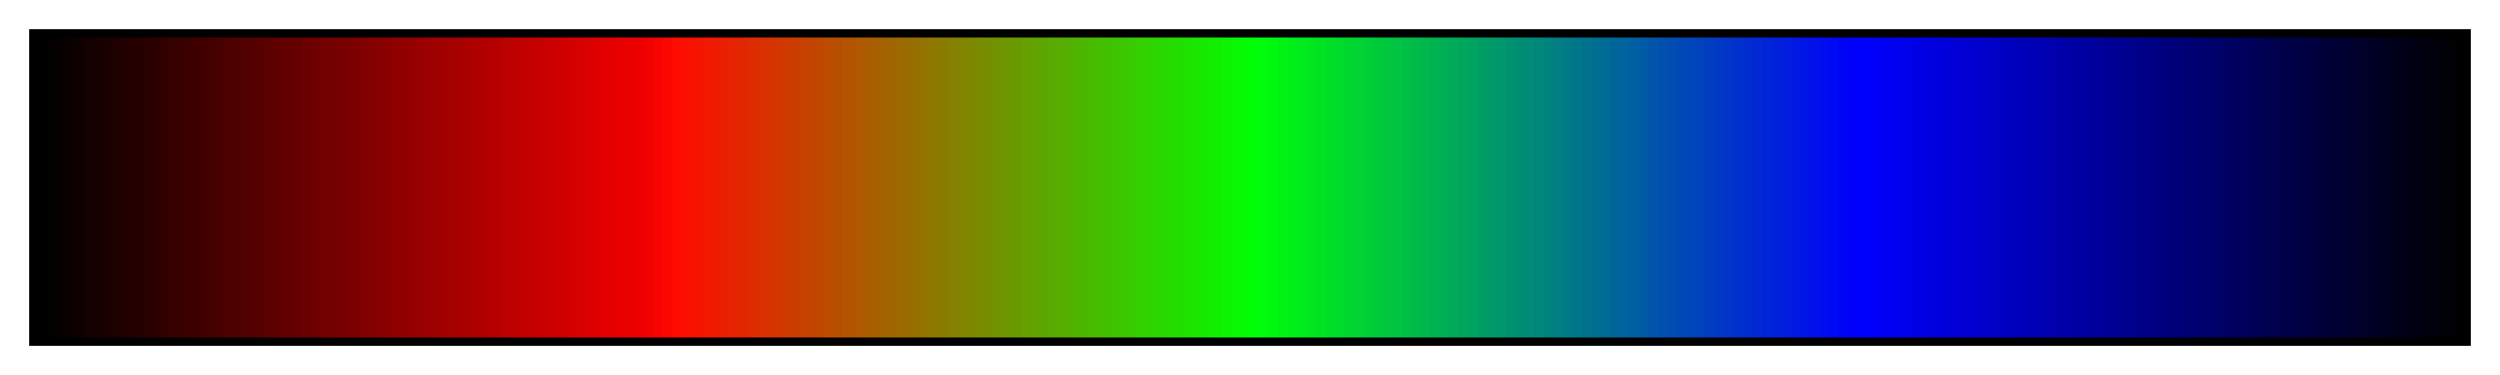 <?xml version="1.0" encoding="UTF-8"?>
<svg xmlns="http://www.w3.org/2000/svg" version="1.1" width="300px" height="45px" viewBox="0 0 300 45">
  <g>
    <defs>
      <linearGradient id="06_prism" gradientUnits="objectBoundingBox" spreadMethod="pad" x1="0%" x2="100%" y1="0%" y2="0%">
        <stop offset="0.00%" stop-color="rgb(0,0,0)" stop-opacity="1"/>
        <stop offset="0.39%" stop-color="rgb(0,0,0)" stop-opacity="1"/>
        <stop offset="0.39%" stop-color="rgb(3,0,0)" stop-opacity="1"/>
        <stop offset="0.78%" stop-color="rgb(3,0,0)" stop-opacity="1"/>
        <stop offset="0.78%" stop-color="rgb(7,0,0)" stop-opacity="1"/>
        <stop offset="1.17%" stop-color="rgb(7,0,0)" stop-opacity="1"/>
        <stop offset="1.17%" stop-color="rgb(11,0,0)" stop-opacity="1"/>
        <stop offset="1.56%" stop-color="rgb(11,0,0)" stop-opacity="1"/>
        <stop offset="1.56%" stop-color="rgb(15,0,0)" stop-opacity="1"/>
        <stop offset="1.95%" stop-color="rgb(15,0,0)" stop-opacity="1"/>
        <stop offset="1.95%" stop-color="rgb(19,0,0)" stop-opacity="1"/>
        <stop offset="2.34%" stop-color="rgb(19,0,0)" stop-opacity="1"/>
        <stop offset="2.34%" stop-color="rgb(22,0,0)" stop-opacity="1"/>
        <stop offset="2.73%" stop-color="rgb(22,0,0)" stop-opacity="1"/>
        <stop offset="2.73%" stop-color="rgb(26,0,0)" stop-opacity="1"/>
        <stop offset="3.12%" stop-color="rgb(26,0,0)" stop-opacity="1"/>
        <stop offset="3.12%" stop-color="rgb(30,0,0)" stop-opacity="1"/>
        <stop offset="3.52%" stop-color="rgb(30,0,0)" stop-opacity="1"/>
        <stop offset="3.52%" stop-color="rgb(34,0,0)" stop-opacity="1"/>
        <stop offset="3.91%" stop-color="rgb(34,0,0)" stop-opacity="1"/>
        <stop offset="3.91%" stop-color="rgb(38,0,0)" stop-opacity="1"/>
        <stop offset="4.30%" stop-color="rgb(38,0,0)" stop-opacity="1"/>
        <stop offset="4.30%" stop-color="rgb(41,0,0)" stop-opacity="1"/>
        <stop offset="4.69%" stop-color="rgb(41,0,0)" stop-opacity="1"/>
        <stop offset="4.69%" stop-color="rgb(45,0,0)" stop-opacity="1"/>
        <stop offset="5.08%" stop-color="rgb(45,0,0)" stop-opacity="1"/>
        <stop offset="5.08%" stop-color="rgb(49,0,0)" stop-opacity="1"/>
        <stop offset="5.47%" stop-color="rgb(49,0,0)" stop-opacity="1"/>
        <stop offset="5.47%" stop-color="rgb(53,0,0)" stop-opacity="1"/>
        <stop offset="5.86%" stop-color="rgb(53,0,0)" stop-opacity="1"/>
        <stop offset="5.86%" stop-color="rgb(57,0,0)" stop-opacity="1"/>
        <stop offset="6.25%" stop-color="rgb(57,0,0)" stop-opacity="1"/>
        <stop offset="6.25%" stop-color="rgb(60,0,0)" stop-opacity="1"/>
        <stop offset="6.64%" stop-color="rgb(60,0,0)" stop-opacity="1"/>
        <stop offset="6.64%" stop-color="rgb(64,0,0)" stop-opacity="1"/>
        <stop offset="7.03%" stop-color="rgb(64,0,0)" stop-opacity="1"/>
        <stop offset="7.03%" stop-color="rgb(68,0,0)" stop-opacity="1"/>
        <stop offset="7.42%" stop-color="rgb(68,0,0)" stop-opacity="1"/>
        <stop offset="7.42%" stop-color="rgb(72,0,0)" stop-opacity="1"/>
        <stop offset="7.81%" stop-color="rgb(72,0,0)" stop-opacity="1"/>
        <stop offset="7.81%" stop-color="rgb(76,0,0)" stop-opacity="1"/>
        <stop offset="8.20%" stop-color="rgb(76,0,0)" stop-opacity="1"/>
        <stop offset="8.20%" stop-color="rgb(79,0,0)" stop-opacity="1"/>
        <stop offset="8.59%" stop-color="rgb(79,0,0)" stop-opacity="1"/>
        <stop offset="8.59%" stop-color="rgb(83,0,0)" stop-opacity="1"/>
        <stop offset="8.98%" stop-color="rgb(83,0,0)" stop-opacity="1"/>
        <stop offset="8.98%" stop-color="rgb(87,0,0)" stop-opacity="1"/>
        <stop offset="9.38%" stop-color="rgb(87,0,0)" stop-opacity="1"/>
        <stop offset="9.38%" stop-color="rgb(91,0,0)" stop-opacity="1"/>
        <stop offset="9.77%" stop-color="rgb(91,0,0)" stop-opacity="1"/>
        <stop offset="9.77%" stop-color="rgb(95,0,0)" stop-opacity="1"/>
        <stop offset="10.16%" stop-color="rgb(95,0,0)" stop-opacity="1"/>
        <stop offset="10.16%" stop-color="rgb(98,0,0)" stop-opacity="1"/>
        <stop offset="10.55%" stop-color="rgb(98,0,0)" stop-opacity="1"/>
        <stop offset="10.55%" stop-color="rgb(102,0,0)" stop-opacity="1"/>
        <stop offset="10.94%" stop-color="rgb(102,0,0)" stop-opacity="1"/>
        <stop offset="10.94%" stop-color="rgb(106,0,0)" stop-opacity="1"/>
        <stop offset="11.33%" stop-color="rgb(106,0,0)" stop-opacity="1"/>
        <stop offset="11.33%" stop-color="rgb(110,0,0)" stop-opacity="1"/>
        <stop offset="11.72%" stop-color="rgb(110,0,0)" stop-opacity="1"/>
        <stop offset="11.72%" stop-color="rgb(114,0,0)" stop-opacity="1"/>
        <stop offset="12.11%" stop-color="rgb(114,0,0)" stop-opacity="1"/>
        <stop offset="12.11%" stop-color="rgb(117,0,0)" stop-opacity="1"/>
        <stop offset="12.50%" stop-color="rgb(117,0,0)" stop-opacity="1"/>
        <stop offset="12.50%" stop-color="rgb(121,0,0)" stop-opacity="1"/>
        <stop offset="12.89%" stop-color="rgb(121,0,0)" stop-opacity="1"/>
        <stop offset="12.89%" stop-color="rgb(125,0,0)" stop-opacity="1"/>
        <stop offset="13.28%" stop-color="rgb(125,0,0)" stop-opacity="1"/>
        <stop offset="13.28%" stop-color="rgb(129,0,0)" stop-opacity="1"/>
        <stop offset="13.67%" stop-color="rgb(129,0,0)" stop-opacity="1"/>
        <stop offset="13.67%" stop-color="rgb(133,0,0)" stop-opacity="1"/>
        <stop offset="14.06%" stop-color="rgb(133,0,0)" stop-opacity="1"/>
        <stop offset="14.06%" stop-color="rgb(137,0,0)" stop-opacity="1"/>
        <stop offset="14.45%" stop-color="rgb(137,0,0)" stop-opacity="1"/>
        <stop offset="14.45%" stop-color="rgb(140,0,0)" stop-opacity="1"/>
        <stop offset="14.84%" stop-color="rgb(140,0,0)" stop-opacity="1"/>
        <stop offset="14.84%" stop-color="rgb(144,0,0)" stop-opacity="1"/>
        <stop offset="15.23%" stop-color="rgb(144,0,0)" stop-opacity="1"/>
        <stop offset="15.23%" stop-color="rgb(148,0,0)" stop-opacity="1"/>
        <stop offset="15.62%" stop-color="rgb(148,0,0)" stop-opacity="1"/>
        <stop offset="15.62%" stop-color="rgb(152,0,0)" stop-opacity="1"/>
        <stop offset="16.02%" stop-color="rgb(152,0,0)" stop-opacity="1"/>
        <stop offset="16.02%" stop-color="rgb(156,0,0)" stop-opacity="1"/>
        <stop offset="16.41%" stop-color="rgb(156,0,0)" stop-opacity="1"/>
        <stop offset="16.41%" stop-color="rgb(159,0,0)" stop-opacity="1"/>
        <stop offset="16.80%" stop-color="rgb(159,0,0)" stop-opacity="1"/>
        <stop offset="16.80%" stop-color="rgb(163,0,0)" stop-opacity="1"/>
        <stop offset="17.19%" stop-color="rgb(163,0,0)" stop-opacity="1"/>
        <stop offset="17.19%" stop-color="rgb(167,0,0)" stop-opacity="1"/>
        <stop offset="17.58%" stop-color="rgb(167,0,0)" stop-opacity="1"/>
        <stop offset="17.58%" stop-color="rgb(171,0,0)" stop-opacity="1"/>
        <stop offset="17.97%" stop-color="rgb(171,0,0)" stop-opacity="1"/>
        <stop offset="17.97%" stop-color="rgb(175,0,0)" stop-opacity="1"/>
        <stop offset="18.36%" stop-color="rgb(175,0,0)" stop-opacity="1"/>
        <stop offset="18.36%" stop-color="rgb(178,0,0)" stop-opacity="1"/>
        <stop offset="18.75%" stop-color="rgb(178,0,0)" stop-opacity="1"/>
        <stop offset="18.75%" stop-color="rgb(182,0,0)" stop-opacity="1"/>
        <stop offset="19.14%" stop-color="rgb(182,0,0)" stop-opacity="1"/>
        <stop offset="19.14%" stop-color="rgb(186,0,0)" stop-opacity="1"/>
        <stop offset="19.53%" stop-color="rgb(186,0,0)" stop-opacity="1"/>
        <stop offset="19.53%" stop-color="rgb(190,0,0)" stop-opacity="1"/>
        <stop offset="19.92%" stop-color="rgb(190,0,0)" stop-opacity="1"/>
        <stop offset="19.92%" stop-color="rgb(194,0,0)" stop-opacity="1"/>
        <stop offset="20.31%" stop-color="rgb(194,0,0)" stop-opacity="1"/>
        <stop offset="20.31%" stop-color="rgb(197,0,0)" stop-opacity="1"/>
        <stop offset="20.70%" stop-color="rgb(197,0,0)" stop-opacity="1"/>
        <stop offset="20.70%" stop-color="rgb(201,0,0)" stop-opacity="1"/>
        <stop offset="21.09%" stop-color="rgb(201,0,0)" stop-opacity="1"/>
        <stop offset="21.09%" stop-color="rgb(205,0,0)" stop-opacity="1"/>
        <stop offset="21.48%" stop-color="rgb(205,0,0)" stop-opacity="1"/>
        <stop offset="21.48%" stop-color="rgb(209,0,0)" stop-opacity="1"/>
        <stop offset="21.88%" stop-color="rgb(209,0,0)" stop-opacity="1"/>
        <stop offset="21.88%" stop-color="rgb(213,0,0)" stop-opacity="1"/>
        <stop offset="22.27%" stop-color="rgb(213,0,0)" stop-opacity="1"/>
        <stop offset="22.27%" stop-color="rgb(216,0,0)" stop-opacity="1"/>
        <stop offset="22.66%" stop-color="rgb(216,0,0)" stop-opacity="1"/>
        <stop offset="22.66%" stop-color="rgb(220,0,0)" stop-opacity="1"/>
        <stop offset="23.05%" stop-color="rgb(220,0,0)" stop-opacity="1"/>
        <stop offset="23.05%" stop-color="rgb(224,0,0)" stop-opacity="1"/>
        <stop offset="23.44%" stop-color="rgb(224,0,0)" stop-opacity="1"/>
        <stop offset="23.44%" stop-color="rgb(228,0,0)" stop-opacity="1"/>
        <stop offset="23.83%" stop-color="rgb(228,0,0)" stop-opacity="1"/>
        <stop offset="23.83%" stop-color="rgb(232,0,0)" stop-opacity="1"/>
        <stop offset="24.22%" stop-color="rgb(232,0,0)" stop-opacity="1"/>
        <stop offset="24.22%" stop-color="rgb(235,0,0)" stop-opacity="1"/>
        <stop offset="24.61%" stop-color="rgb(235,0,0)" stop-opacity="1"/>
        <stop offset="24.61%" stop-color="rgb(239,0,0)" stop-opacity="1"/>
        <stop offset="25.00%" stop-color="rgb(239,0,0)" stop-opacity="1"/>
        <stop offset="25.00%" stop-color="rgb(243,0,0)" stop-opacity="1"/>
        <stop offset="25.39%" stop-color="rgb(243,0,0)" stop-opacity="1"/>
        <stop offset="25.39%" stop-color="rgb(247,3,0)" stop-opacity="1"/>
        <stop offset="25.78%" stop-color="rgb(247,3,0)" stop-opacity="1"/>
        <stop offset="25.78%" stop-color="rgb(251,7,0)" stop-opacity="1"/>
        <stop offset="26.17%" stop-color="rgb(251,7,0)" stop-opacity="1"/>
        <stop offset="26.17%" stop-color="rgb(255,11,0)" stop-opacity="1"/>
        <stop offset="26.56%" stop-color="rgb(255,11,0)" stop-opacity="1"/>
        <stop offset="26.56%" stop-color="rgb(251,15,0)" stop-opacity="1"/>
        <stop offset="26.95%" stop-color="rgb(251,15,0)" stop-opacity="1"/>
        <stop offset="26.95%" stop-color="rgb(247,19,0)" stop-opacity="1"/>
        <stop offset="27.34%" stop-color="rgb(247,19,0)" stop-opacity="1"/>
        <stop offset="27.34%" stop-color="rgb(243,23,0)" stop-opacity="1"/>
        <stop offset="27.73%" stop-color="rgb(243,23,0)" stop-opacity="1"/>
        <stop offset="27.73%" stop-color="rgb(239,27,0)" stop-opacity="1"/>
        <stop offset="28.12%" stop-color="rgb(239,27,0)" stop-opacity="1"/>
        <stop offset="28.12%" stop-color="rgb(235,31,0)" stop-opacity="1"/>
        <stop offset="28.52%" stop-color="rgb(235,31,0)" stop-opacity="1"/>
        <stop offset="28.52%" stop-color="rgb(230,35,0)" stop-opacity="1"/>
        <stop offset="28.91%" stop-color="rgb(230,35,0)" stop-opacity="1"/>
        <stop offset="28.91%" stop-color="rgb(226,39,0)" stop-opacity="1"/>
        <stop offset="29.30%" stop-color="rgb(226,39,0)" stop-opacity="1"/>
        <stop offset="29.30%" stop-color="rgb(222,43,0)" stop-opacity="1"/>
        <stop offset="29.69%" stop-color="rgb(222,43,0)" stop-opacity="1"/>
        <stop offset="29.69%" stop-color="rgb(218,47,0)" stop-opacity="1"/>
        <stop offset="30.08%" stop-color="rgb(218,47,0)" stop-opacity="1"/>
        <stop offset="30.08%" stop-color="rgb(214,51,0)" stop-opacity="1"/>
        <stop offset="30.47%" stop-color="rgb(214,51,0)" stop-opacity="1"/>
        <stop offset="30.47%" stop-color="rgb(210,55,0)" stop-opacity="1"/>
        <stop offset="30.86%" stop-color="rgb(210,55,0)" stop-opacity="1"/>
        <stop offset="30.86%" stop-color="rgb(205,59,0)" stop-opacity="1"/>
        <stop offset="31.25%" stop-color="rgb(205,59,0)" stop-opacity="1"/>
        <stop offset="31.25%" stop-color="rgb(201,63,0)" stop-opacity="1"/>
        <stop offset="31.64%" stop-color="rgb(201,63,0)" stop-opacity="1"/>
        <stop offset="31.64%" stop-color="rgb(197,67,0)" stop-opacity="1"/>
        <stop offset="32.03%" stop-color="rgb(197,67,0)" stop-opacity="1"/>
        <stop offset="32.03%" stop-color="rgb(193,71,0)" stop-opacity="1"/>
        <stop offset="32.42%" stop-color="rgb(193,71,0)" stop-opacity="1"/>
        <stop offset="32.42%" stop-color="rgb(189,75,0)" stop-opacity="1"/>
        <stop offset="32.81%" stop-color="rgb(189,75,0)" stop-opacity="1"/>
        <stop offset="32.81%" stop-color="rgb(184,79,0)" stop-opacity="1"/>
        <stop offset="33.20%" stop-color="rgb(184,79,0)" stop-opacity="1"/>
        <stop offset="33.20%" stop-color="rgb(180,83,0)" stop-opacity="1"/>
        <stop offset="33.59%" stop-color="rgb(180,83,0)" stop-opacity="1"/>
        <stop offset="33.59%" stop-color="rgb(176,87,0)" stop-opacity="1"/>
        <stop offset="33.98%" stop-color="rgb(176,87,0)" stop-opacity="1"/>
        <stop offset="33.98%" stop-color="rgb(172,91,0)" stop-opacity="1"/>
        <stop offset="34.38%" stop-color="rgb(172,91,0)" stop-opacity="1"/>
        <stop offset="34.38%" stop-color="rgb(168,95,0)" stop-opacity="1"/>
        <stop offset="34.77%" stop-color="rgb(168,95,0)" stop-opacity="1"/>
        <stop offset="34.77%" stop-color="rgb(164,99,0)" stop-opacity="1"/>
        <stop offset="35.16%" stop-color="rgb(164,99,0)" stop-opacity="1"/>
        <stop offset="35.16%" stop-color="rgb(159,103,0)" stop-opacity="1"/>
        <stop offset="35.55%" stop-color="rgb(159,103,0)" stop-opacity="1"/>
        <stop offset="35.55%" stop-color="rgb(155,107,0)" stop-opacity="1"/>
        <stop offset="35.94%" stop-color="rgb(155,107,0)" stop-opacity="1"/>
        <stop offset="35.94%" stop-color="rgb(151,111,0)" stop-opacity="1"/>
        <stop offset="36.33%" stop-color="rgb(151,111,0)" stop-opacity="1"/>
        <stop offset="36.33%" stop-color="rgb(147,115,0)" stop-opacity="1"/>
        <stop offset="36.72%" stop-color="rgb(147,115,0)" stop-opacity="1"/>
        <stop offset="36.72%" stop-color="rgb(143,119,0)" stop-opacity="1"/>
        <stop offset="37.11%" stop-color="rgb(143,119,0)" stop-opacity="1"/>
        <stop offset="37.11%" stop-color="rgb(138,123,0)" stop-opacity="1"/>
        <stop offset="37.50%" stop-color="rgb(138,123,0)" stop-opacity="1"/>
        <stop offset="37.50%" stop-color="rgb(134,127,0)" stop-opacity="1"/>
        <stop offset="37.89%" stop-color="rgb(134,127,0)" stop-opacity="1"/>
        <stop offset="37.89%" stop-color="rgb(130,131,0)" stop-opacity="1"/>
        <stop offset="38.28%" stop-color="rgb(130,131,0)" stop-opacity="1"/>
        <stop offset="38.28%" stop-color="rgb(126,135,0)" stop-opacity="1"/>
        <stop offset="38.67%" stop-color="rgb(126,135,0)" stop-opacity="1"/>
        <stop offset="38.67%" stop-color="rgb(122,139,0)" stop-opacity="1"/>
        <stop offset="39.06%" stop-color="rgb(122,139,0)" stop-opacity="1"/>
        <stop offset="39.06%" stop-color="rgb(118,143,0)" stop-opacity="1"/>
        <stop offset="39.45%" stop-color="rgb(118,143,0)" stop-opacity="1"/>
        <stop offset="39.45%" stop-color="rgb(113,147,0)" stop-opacity="1"/>
        <stop offset="39.84%" stop-color="rgb(113,147,0)" stop-opacity="1"/>
        <stop offset="39.84%" stop-color="rgb(109,151,0)" stop-opacity="1"/>
        <stop offset="40.23%" stop-color="rgb(109,151,0)" stop-opacity="1"/>
        <stop offset="40.23%" stop-color="rgb(105,155,0)" stop-opacity="1"/>
        <stop offset="40.62%" stop-color="rgb(105,155,0)" stop-opacity="1"/>
        <stop offset="40.62%" stop-color="rgb(101,159,0)" stop-opacity="1"/>
        <stop offset="41.02%" stop-color="rgb(101,159,0)" stop-opacity="1"/>
        <stop offset="41.02%" stop-color="rgb(97,163,0)" stop-opacity="1"/>
        <stop offset="41.41%" stop-color="rgb(97,163,0)" stop-opacity="1"/>
        <stop offset="41.41%" stop-color="rgb(92,167,0)" stop-opacity="1"/>
        <stop offset="41.80%" stop-color="rgb(92,167,0)" stop-opacity="1"/>
        <stop offset="41.80%" stop-color="rgb(88,171,0)" stop-opacity="1"/>
        <stop offset="42.19%" stop-color="rgb(88,171,0)" stop-opacity="1"/>
        <stop offset="42.19%" stop-color="rgb(84,175,0)" stop-opacity="1"/>
        <stop offset="42.58%" stop-color="rgb(84,175,0)" stop-opacity="1"/>
        <stop offset="42.58%" stop-color="rgb(80,179,0)" stop-opacity="1"/>
        <stop offset="42.97%" stop-color="rgb(80,179,0)" stop-opacity="1"/>
        <stop offset="42.97%" stop-color="rgb(76,183,0)" stop-opacity="1"/>
        <stop offset="43.36%" stop-color="rgb(76,183,0)" stop-opacity="1"/>
        <stop offset="43.36%" stop-color="rgb(72,187,0)" stop-opacity="1"/>
        <stop offset="43.75%" stop-color="rgb(72,187,0)" stop-opacity="1"/>
        <stop offset="43.75%" stop-color="rgb(67,191,0)" stop-opacity="1"/>
        <stop offset="44.14%" stop-color="rgb(67,191,0)" stop-opacity="1"/>
        <stop offset="44.14%" stop-color="rgb(63,195,0)" stop-opacity="1"/>
        <stop offset="44.53%" stop-color="rgb(63,195,0)" stop-opacity="1"/>
        <stop offset="44.53%" stop-color="rgb(59,199,0)" stop-opacity="1"/>
        <stop offset="44.92%" stop-color="rgb(59,199,0)" stop-opacity="1"/>
        <stop offset="44.92%" stop-color="rgb(55,203,0)" stop-opacity="1"/>
        <stop offset="45.31%" stop-color="rgb(55,203,0)" stop-opacity="1"/>
        <stop offset="45.31%" stop-color="rgb(51,207,0)" stop-opacity="1"/>
        <stop offset="45.70%" stop-color="rgb(51,207,0)" stop-opacity="1"/>
        <stop offset="45.70%" stop-color="rgb(46,211,0)" stop-opacity="1"/>
        <stop offset="46.09%" stop-color="rgb(46,211,0)" stop-opacity="1"/>
        <stop offset="46.09%" stop-color="rgb(42,215,0)" stop-opacity="1"/>
        <stop offset="46.48%" stop-color="rgb(42,215,0)" stop-opacity="1"/>
        <stop offset="46.48%" stop-color="rgb(38,219,0)" stop-opacity="1"/>
        <stop offset="46.88%" stop-color="rgb(38,219,0)" stop-opacity="1"/>
        <stop offset="46.88%" stop-color="rgb(34,223,0)" stop-opacity="1"/>
        <stop offset="47.27%" stop-color="rgb(34,223,0)" stop-opacity="1"/>
        <stop offset="47.27%" stop-color="rgb(30,227,0)" stop-opacity="1"/>
        <stop offset="47.66%" stop-color="rgb(30,227,0)" stop-opacity="1"/>
        <stop offset="47.66%" stop-color="rgb(26,231,0)" stop-opacity="1"/>
        <stop offset="48.05%" stop-color="rgb(26,231,0)" stop-opacity="1"/>
        <stop offset="48.05%" stop-color="rgb(21,235,0)" stop-opacity="1"/>
        <stop offset="48.44%" stop-color="rgb(21,235,0)" stop-opacity="1"/>
        <stop offset="48.44%" stop-color="rgb(17,239,0)" stop-opacity="1"/>
        <stop offset="48.83%" stop-color="rgb(17,239,0)" stop-opacity="1"/>
        <stop offset="48.83%" stop-color="rgb(13,243,0)" stop-opacity="1"/>
        <stop offset="49.22%" stop-color="rgb(13,243,0)" stop-opacity="1"/>
        <stop offset="49.22%" stop-color="rgb(9,247,0)" stop-opacity="1"/>
        <stop offset="49.61%" stop-color="rgb(9,247,0)" stop-opacity="1"/>
        <stop offset="49.61%" stop-color="rgb(5,251,3)" stop-opacity="1"/>
        <stop offset="50.00%" stop-color="rgb(5,251,3)" stop-opacity="1"/>
        <stop offset="50.00%" stop-color="rgb(0,255,7)" stop-opacity="1"/>
        <stop offset="50.39%" stop-color="rgb(0,255,7)" stop-opacity="1"/>
        <stop offset="50.39%" stop-color="rgb(0,251,11)" stop-opacity="1"/>
        <stop offset="50.78%" stop-color="rgb(0,251,11)" stop-opacity="1"/>
        <stop offset="50.78%" stop-color="rgb(0,247,15)" stop-opacity="1"/>
        <stop offset="51.17%" stop-color="rgb(0,247,15)" stop-opacity="1"/>
        <stop offset="51.17%" stop-color="rgb(0,243,19)" stop-opacity="1"/>
        <stop offset="51.56%" stop-color="rgb(0,243,19)" stop-opacity="1"/>
        <stop offset="51.56%" stop-color="rgb(0,239,23)" stop-opacity="1"/>
        <stop offset="51.95%" stop-color="rgb(0,239,23)" stop-opacity="1"/>
        <stop offset="51.95%" stop-color="rgb(0,235,27)" stop-opacity="1"/>
        <stop offset="52.34%" stop-color="rgb(0,235,27)" stop-opacity="1"/>
        <stop offset="52.34%" stop-color="rgb(0,231,30)" stop-opacity="1"/>
        <stop offset="52.73%" stop-color="rgb(0,231,30)" stop-opacity="1"/>
        <stop offset="52.73%" stop-color="rgb(0,227,34)" stop-opacity="1"/>
        <stop offset="53.12%" stop-color="rgb(0,227,34)" stop-opacity="1"/>
        <stop offset="53.12%" stop-color="rgb(0,223,38)" stop-opacity="1"/>
        <stop offset="53.52%" stop-color="rgb(0,223,38)" stop-opacity="1"/>
        <stop offset="53.52%" stop-color="rgb(0,219,42)" stop-opacity="1"/>
        <stop offset="53.91%" stop-color="rgb(0,219,42)" stop-opacity="1"/>
        <stop offset="53.91%" stop-color="rgb(0,215,46)" stop-opacity="1"/>
        <stop offset="54.30%" stop-color="rgb(0,215,46)" stop-opacity="1"/>
        <stop offset="54.30%" stop-color="rgb(0,211,50)" stop-opacity="1"/>
        <stop offset="54.69%" stop-color="rgb(0,211,50)" stop-opacity="1"/>
        <stop offset="54.69%" stop-color="rgb(0,207,54)" stop-opacity="1"/>
        <stop offset="55.08%" stop-color="rgb(0,207,54)" stop-opacity="1"/>
        <stop offset="55.08%" stop-color="rgb(0,203,57)" stop-opacity="1"/>
        <stop offset="55.47%" stop-color="rgb(0,203,57)" stop-opacity="1"/>
        <stop offset="55.47%" stop-color="rgb(0,199,61)" stop-opacity="1"/>
        <stop offset="55.86%" stop-color="rgb(0,199,61)" stop-opacity="1"/>
        <stop offset="55.86%" stop-color="rgb(0,195,65)" stop-opacity="1"/>
        <stop offset="56.25%" stop-color="rgb(0,195,65)" stop-opacity="1"/>
        <stop offset="56.25%" stop-color="rgb(0,191,69)" stop-opacity="1"/>
        <stop offset="56.64%" stop-color="rgb(0,191,69)" stop-opacity="1"/>
        <stop offset="56.64%" stop-color="rgb(0,187,73)" stop-opacity="1"/>
        <stop offset="57.03%" stop-color="rgb(0,187,73)" stop-opacity="1"/>
        <stop offset="57.03%" stop-color="rgb(0,183,77)" stop-opacity="1"/>
        <stop offset="57.42%" stop-color="rgb(0,183,77)" stop-opacity="1"/>
        <stop offset="57.42%" stop-color="rgb(0,179,81)" stop-opacity="1"/>
        <stop offset="57.81%" stop-color="rgb(0,179,81)" stop-opacity="1"/>
        <stop offset="57.81%" stop-color="rgb(0,175,85)" stop-opacity="1"/>
        <stop offset="58.20%" stop-color="rgb(0,175,85)" stop-opacity="1"/>
        <stop offset="58.20%" stop-color="rgb(0,170,88)" stop-opacity="1"/>
        <stop offset="58.59%" stop-color="rgb(0,170,88)" stop-opacity="1"/>
        <stop offset="58.59%" stop-color="rgb(0,166,92)" stop-opacity="1"/>
        <stop offset="58.98%" stop-color="rgb(0,166,92)" stop-opacity="1"/>
        <stop offset="58.98%" stop-color="rgb(0,162,96)" stop-opacity="1"/>
        <stop offset="59.38%" stop-color="rgb(0,162,96)" stop-opacity="1"/>
        <stop offset="59.38%" stop-color="rgb(0,158,100)" stop-opacity="1"/>
        <stop offset="59.77%" stop-color="rgb(0,158,100)" stop-opacity="1"/>
        <stop offset="59.77%" stop-color="rgb(0,154,104)" stop-opacity="1"/>
        <stop offset="60.16%" stop-color="rgb(0,154,104)" stop-opacity="1"/>
        <stop offset="60.16%" stop-color="rgb(0,150,108)" stop-opacity="1"/>
        <stop offset="60.55%" stop-color="rgb(0,150,108)" stop-opacity="1"/>
        <stop offset="60.55%" stop-color="rgb(0,146,112)" stop-opacity="1"/>
        <stop offset="60.94%" stop-color="rgb(0,146,112)" stop-opacity="1"/>
        <stop offset="60.94%" stop-color="rgb(0,142,115)" stop-opacity="1"/>
        <stop offset="61.33%" stop-color="rgb(0,142,115)" stop-opacity="1"/>
        <stop offset="61.33%" stop-color="rgb(0,138,119)" stop-opacity="1"/>
        <stop offset="61.72%" stop-color="rgb(0,138,119)" stop-opacity="1"/>
        <stop offset="61.72%" stop-color="rgb(0,134,123)" stop-opacity="1"/>
        <stop offset="62.11%" stop-color="rgb(0,134,123)" stop-opacity="1"/>
        <stop offset="62.11%" stop-color="rgb(0,130,127)" stop-opacity="1"/>
        <stop offset="62.50%" stop-color="rgb(0,130,127)" stop-opacity="1"/>
        <stop offset="62.50%" stop-color="rgb(0,126,131)" stop-opacity="1"/>
        <stop offset="62.89%" stop-color="rgb(0,126,131)" stop-opacity="1"/>
        <stop offset="62.89%" stop-color="rgb(0,122,135)" stop-opacity="1"/>
        <stop offset="63.28%" stop-color="rgb(0,122,135)" stop-opacity="1"/>
        <stop offset="63.28%" stop-color="rgb(0,118,139)" stop-opacity="1"/>
        <stop offset="63.67%" stop-color="rgb(0,118,139)" stop-opacity="1"/>
        <stop offset="63.67%" stop-color="rgb(0,114,142)" stop-opacity="1"/>
        <stop offset="64.06%" stop-color="rgb(0,114,142)" stop-opacity="1"/>
        <stop offset="64.06%" stop-color="rgb(0,110,146)" stop-opacity="1"/>
        <stop offset="64.45%" stop-color="rgb(0,110,146)" stop-opacity="1"/>
        <stop offset="64.45%" stop-color="rgb(0,106,150)" stop-opacity="1"/>
        <stop offset="64.84%" stop-color="rgb(0,106,150)" stop-opacity="1"/>
        <stop offset="64.84%" stop-color="rgb(0,102,154)" stop-opacity="1"/>
        <stop offset="65.23%" stop-color="rgb(0,102,154)" stop-opacity="1"/>
        <stop offset="65.23%" stop-color="rgb(0,98,158)" stop-opacity="1"/>
        <stop offset="65.62%" stop-color="rgb(0,98,158)" stop-opacity="1"/>
        <stop offset="65.62%" stop-color="rgb(0,94,162)" stop-opacity="1"/>
        <stop offset="66.02%" stop-color="rgb(0,94,162)" stop-opacity="1"/>
        <stop offset="66.02%" stop-color="rgb(0,90,166)" stop-opacity="1"/>
        <stop offset="66.41%" stop-color="rgb(0,90,166)" stop-opacity="1"/>
        <stop offset="66.41%" stop-color="rgb(0,85,170)" stop-opacity="1"/>
        <stop offset="66.80%" stop-color="rgb(0,85,170)" stop-opacity="1"/>
        <stop offset="66.80%" stop-color="rgb(0,81,173)" stop-opacity="1"/>
        <stop offset="67.19%" stop-color="rgb(0,81,173)" stop-opacity="1"/>
        <stop offset="67.19%" stop-color="rgb(0,77,177)" stop-opacity="1"/>
        <stop offset="67.58%" stop-color="rgb(0,77,177)" stop-opacity="1"/>
        <stop offset="67.58%" stop-color="rgb(0,73,181)" stop-opacity="1"/>
        <stop offset="67.97%" stop-color="rgb(0,73,181)" stop-opacity="1"/>
        <stop offset="67.97%" stop-color="rgb(0,69,185)" stop-opacity="1"/>
        <stop offset="68.36%" stop-color="rgb(0,69,185)" stop-opacity="1"/>
        <stop offset="68.36%" stop-color="rgb(0,65,189)" stop-opacity="1"/>
        <stop offset="68.75%" stop-color="rgb(0,65,189)" stop-opacity="1"/>
        <stop offset="68.75%" stop-color="rgb(0,61,193)" stop-opacity="1"/>
        <stop offset="69.14%" stop-color="rgb(0,61,193)" stop-opacity="1"/>
        <stop offset="69.14%" stop-color="rgb(0,57,197)" stop-opacity="1"/>
        <stop offset="69.53%" stop-color="rgb(0,57,197)" stop-opacity="1"/>
        <stop offset="69.53%" stop-color="rgb(0,53,200)" stop-opacity="1"/>
        <stop offset="69.92%" stop-color="rgb(0,53,200)" stop-opacity="1"/>
        <stop offset="69.92%" stop-color="rgb(0,49,204)" stop-opacity="1"/>
        <stop offset="70.31%" stop-color="rgb(0,49,204)" stop-opacity="1"/>
        <stop offset="70.31%" stop-color="rgb(0,45,208)" stop-opacity="1"/>
        <stop offset="70.70%" stop-color="rgb(0,45,208)" stop-opacity="1"/>
        <stop offset="70.70%" stop-color="rgb(0,41,212)" stop-opacity="1"/>
        <stop offset="71.09%" stop-color="rgb(0,41,212)" stop-opacity="1"/>
        <stop offset="71.09%" stop-color="rgb(0,37,216)" stop-opacity="1"/>
        <stop offset="71.48%" stop-color="rgb(0,37,216)" stop-opacity="1"/>
        <stop offset="71.48%" stop-color="rgb(0,33,220)" stop-opacity="1"/>
        <stop offset="71.88%" stop-color="rgb(0,33,220)" stop-opacity="1"/>
        <stop offset="71.88%" stop-color="rgb(0,29,224)" stop-opacity="1"/>
        <stop offset="72.27%" stop-color="rgb(0,29,224)" stop-opacity="1"/>
        <stop offset="72.27%" stop-color="rgb(0,25,227)" stop-opacity="1"/>
        <stop offset="72.66%" stop-color="rgb(0,25,227)" stop-opacity="1"/>
        <stop offset="72.66%" stop-color="rgb(0,21,231)" stop-opacity="1"/>
        <stop offset="73.05%" stop-color="rgb(0,21,231)" stop-opacity="1"/>
        <stop offset="73.05%" stop-color="rgb(0,17,235)" stop-opacity="1"/>
        <stop offset="73.44%" stop-color="rgb(0,17,235)" stop-opacity="1"/>
        <stop offset="73.44%" stop-color="rgb(0,13,239)" stop-opacity="1"/>
        <stop offset="73.83%" stop-color="rgb(0,13,239)" stop-opacity="1"/>
        <stop offset="73.83%" stop-color="rgb(0,9,243)" stop-opacity="1"/>
        <stop offset="74.22%" stop-color="rgb(0,9,243)" stop-opacity="1"/>
        <stop offset="74.22%" stop-color="rgb(0,5,247)" stop-opacity="1"/>
        <stop offset="74.61%" stop-color="rgb(0,5,247)" stop-opacity="1"/>
        <stop offset="74.61%" stop-color="rgb(0,0,251)" stop-opacity="1"/>
        <stop offset="75.00%" stop-color="rgb(0,0,251)" stop-opacity="1"/>
        <stop offset="75.00%" stop-color="rgb(0,0,255)" stop-opacity="1"/>
        <stop offset="75.39%" stop-color="rgb(0,0,255)" stop-opacity="1"/>
        <stop offset="75.39%" stop-color="rgb(0,0,251)" stop-opacity="1"/>
        <stop offset="75.78%" stop-color="rgb(0,0,251)" stop-opacity="1"/>
        <stop offset="75.78%" stop-color="rgb(0,0,247)" stop-opacity="1"/>
        <stop offset="76.17%" stop-color="rgb(0,0,247)" stop-opacity="1"/>
        <stop offset="76.17%" stop-color="rgb(0,0,243)" stop-opacity="1"/>
        <stop offset="76.56%" stop-color="rgb(0,0,243)" stop-opacity="1"/>
        <stop offset="76.56%" stop-color="rgb(0,0,239)" stop-opacity="1"/>
        <stop offset="76.95%" stop-color="rgb(0,0,239)" stop-opacity="1"/>
        <stop offset="76.95%" stop-color="rgb(0,0,235)" stop-opacity="1"/>
        <stop offset="77.34%" stop-color="rgb(0,0,235)" stop-opacity="1"/>
        <stop offset="77.34%" stop-color="rgb(0,0,231)" stop-opacity="1"/>
        <stop offset="77.73%" stop-color="rgb(0,0,231)" stop-opacity="1"/>
        <stop offset="77.73%" stop-color="rgb(0,0,227)" stop-opacity="1"/>
        <stop offset="78.12%" stop-color="rgb(0,0,227)" stop-opacity="1"/>
        <stop offset="78.12%" stop-color="rgb(0,0,223)" stop-opacity="1"/>
        <stop offset="78.52%" stop-color="rgb(0,0,223)" stop-opacity="1"/>
        <stop offset="78.52%" stop-color="rgb(0,0,219)" stop-opacity="1"/>
        <stop offset="78.91%" stop-color="rgb(0,0,219)" stop-opacity="1"/>
        <stop offset="78.91%" stop-color="rgb(0,0,215)" stop-opacity="1"/>
        <stop offset="79.30%" stop-color="rgb(0,0,215)" stop-opacity="1"/>
        <stop offset="79.30%" stop-color="rgb(0,0,211)" stop-opacity="1"/>
        <stop offset="79.69%" stop-color="rgb(0,0,211)" stop-opacity="1"/>
        <stop offset="79.69%" stop-color="rgb(0,0,207)" stop-opacity="1"/>
        <stop offset="80.08%" stop-color="rgb(0,0,207)" stop-opacity="1"/>
        <stop offset="80.08%" stop-color="rgb(0,0,203)" stop-opacity="1"/>
        <stop offset="80.47%" stop-color="rgb(0,0,203)" stop-opacity="1"/>
        <stop offset="80.47%" stop-color="rgb(0,0,199)" stop-opacity="1"/>
        <stop offset="80.86%" stop-color="rgb(0,0,199)" stop-opacity="1"/>
        <stop offset="80.86%" stop-color="rgb(0,0,195)" stop-opacity="1"/>
        <stop offset="81.25%" stop-color="rgb(0,0,195)" stop-opacity="1"/>
        <stop offset="81.25%" stop-color="rgb(0,0,191)" stop-opacity="1"/>
        <stop offset="81.64%" stop-color="rgb(0,0,191)" stop-opacity="1"/>
        <stop offset="81.64%" stop-color="rgb(0,0,187)" stop-opacity="1"/>
        <stop offset="82.03%" stop-color="rgb(0,0,187)" stop-opacity="1"/>
        <stop offset="82.03%" stop-color="rgb(0,0,183)" stop-opacity="1"/>
        <stop offset="82.42%" stop-color="rgb(0,0,183)" stop-opacity="1"/>
        <stop offset="82.42%" stop-color="rgb(0,0,179)" stop-opacity="1"/>
        <stop offset="82.81%" stop-color="rgb(0,0,179)" stop-opacity="1"/>
        <stop offset="82.81%" stop-color="rgb(0,0,175)" stop-opacity="1"/>
        <stop offset="83.20%" stop-color="rgb(0,0,175)" stop-opacity="1"/>
        <stop offset="83.20%" stop-color="rgb(0,0,170)" stop-opacity="1"/>
        <stop offset="83.59%" stop-color="rgb(0,0,170)" stop-opacity="1"/>
        <stop offset="83.59%" stop-color="rgb(0,0,166)" stop-opacity="1"/>
        <stop offset="83.98%" stop-color="rgb(0,0,166)" stop-opacity="1"/>
        <stop offset="83.98%" stop-color="rgb(0,0,162)" stop-opacity="1"/>
        <stop offset="84.38%" stop-color="rgb(0,0,162)" stop-opacity="1"/>
        <stop offset="84.38%" stop-color="rgb(0,0,158)" stop-opacity="1"/>
        <stop offset="84.77%" stop-color="rgb(0,0,158)" stop-opacity="1"/>
        <stop offset="84.77%" stop-color="rgb(0,0,154)" stop-opacity="1"/>
        <stop offset="85.16%" stop-color="rgb(0,0,154)" stop-opacity="1"/>
        <stop offset="85.16%" stop-color="rgb(0,0,150)" stop-opacity="1"/>
        <stop offset="85.55%" stop-color="rgb(0,0,150)" stop-opacity="1"/>
        <stop offset="85.55%" stop-color="rgb(0,0,146)" stop-opacity="1"/>
        <stop offset="85.94%" stop-color="rgb(0,0,146)" stop-opacity="1"/>
        <stop offset="85.94%" stop-color="rgb(0,0,142)" stop-opacity="1"/>
        <stop offset="86.33%" stop-color="rgb(0,0,142)" stop-opacity="1"/>
        <stop offset="86.33%" stop-color="rgb(0,0,138)" stop-opacity="1"/>
        <stop offset="86.72%" stop-color="rgb(0,0,138)" stop-opacity="1"/>
        <stop offset="86.72%" stop-color="rgb(0,0,134)" stop-opacity="1"/>
        <stop offset="87.11%" stop-color="rgb(0,0,134)" stop-opacity="1"/>
        <stop offset="87.11%" stop-color="rgb(0,0,130)" stop-opacity="1"/>
        <stop offset="87.50%" stop-color="rgb(0,0,130)" stop-opacity="1"/>
        <stop offset="87.50%" stop-color="rgb(0,0,126)" stop-opacity="1"/>
        <stop offset="87.89%" stop-color="rgb(0,0,126)" stop-opacity="1"/>
        <stop offset="87.89%" stop-color="rgb(0,0,122)" stop-opacity="1"/>
        <stop offset="88.28%" stop-color="rgb(0,0,122)" stop-opacity="1"/>
        <stop offset="88.28%" stop-color="rgb(0,0,118)" stop-opacity="1"/>
        <stop offset="88.67%" stop-color="rgb(0,0,118)" stop-opacity="1"/>
        <stop offset="88.67%" stop-color="rgb(0,0,114)" stop-opacity="1"/>
        <stop offset="89.06%" stop-color="rgb(0,0,114)" stop-opacity="1"/>
        <stop offset="89.06%" stop-color="rgb(0,0,110)" stop-opacity="1"/>
        <stop offset="89.45%" stop-color="rgb(0,0,110)" stop-opacity="1"/>
        <stop offset="89.45%" stop-color="rgb(0,0,106)" stop-opacity="1"/>
        <stop offset="89.84%" stop-color="rgb(0,0,106)" stop-opacity="1"/>
        <stop offset="89.84%" stop-color="rgb(0,0,102)" stop-opacity="1"/>
        <stop offset="90.23%" stop-color="rgb(0,0,102)" stop-opacity="1"/>
        <stop offset="90.23%" stop-color="rgb(0,0,98)" stop-opacity="1"/>
        <stop offset="90.62%" stop-color="rgb(0,0,98)" stop-opacity="1"/>
        <stop offset="90.62%" stop-color="rgb(0,0,94)" stop-opacity="1"/>
        <stop offset="91.02%" stop-color="rgb(0,0,94)" stop-opacity="1"/>
        <stop offset="91.02%" stop-color="rgb(0,0,90)" stop-opacity="1"/>
        <stop offset="91.41%" stop-color="rgb(0,0,90)" stop-opacity="1"/>
        <stop offset="91.41%" stop-color="rgb(0,0,85)" stop-opacity="1"/>
        <stop offset="91.80%" stop-color="rgb(0,0,85)" stop-opacity="1"/>
        <stop offset="91.80%" stop-color="rgb(0,0,81)" stop-opacity="1"/>
        <stop offset="92.19%" stop-color="rgb(0,0,81)" stop-opacity="1"/>
        <stop offset="92.19%" stop-color="rgb(0,0,77)" stop-opacity="1"/>
        <stop offset="92.58%" stop-color="rgb(0,0,77)" stop-opacity="1"/>
        <stop offset="92.58%" stop-color="rgb(0,0,73)" stop-opacity="1"/>
        <stop offset="92.97%" stop-color="rgb(0,0,73)" stop-opacity="1"/>
        <stop offset="92.97%" stop-color="rgb(0,0,69)" stop-opacity="1"/>
        <stop offset="93.36%" stop-color="rgb(0,0,69)" stop-opacity="1"/>
        <stop offset="93.36%" stop-color="rgb(0,0,65)" stop-opacity="1"/>
        <stop offset="93.75%" stop-color="rgb(0,0,65)" stop-opacity="1"/>
        <stop offset="93.75%" stop-color="rgb(0,0,61)" stop-opacity="1"/>
        <stop offset="94.14%" stop-color="rgb(0,0,61)" stop-opacity="1"/>
        <stop offset="94.14%" stop-color="rgb(0,0,57)" stop-opacity="1"/>
        <stop offset="94.53%" stop-color="rgb(0,0,57)" stop-opacity="1"/>
        <stop offset="94.53%" stop-color="rgb(0,0,53)" stop-opacity="1"/>
        <stop offset="94.92%" stop-color="rgb(0,0,53)" stop-opacity="1"/>
        <stop offset="94.92%" stop-color="rgb(0,0,49)" stop-opacity="1"/>
        <stop offset="95.31%" stop-color="rgb(0,0,49)" stop-opacity="1"/>
        <stop offset="95.31%" stop-color="rgb(0,0,45)" stop-opacity="1"/>
        <stop offset="95.70%" stop-color="rgb(0,0,45)" stop-opacity="1"/>
        <stop offset="95.70%" stop-color="rgb(0,0,41)" stop-opacity="1"/>
        <stop offset="96.09%" stop-color="rgb(0,0,41)" stop-opacity="1"/>
        <stop offset="96.09%" stop-color="rgb(0,0,37)" stop-opacity="1"/>
        <stop offset="96.48%" stop-color="rgb(0,0,37)" stop-opacity="1"/>
        <stop offset="96.48%" stop-color="rgb(0,0,33)" stop-opacity="1"/>
        <stop offset="96.88%" stop-color="rgb(0,0,33)" stop-opacity="1"/>
        <stop offset="96.88%" stop-color="rgb(0,0,29)" stop-opacity="1"/>
        <stop offset="97.27%" stop-color="rgb(0,0,29)" stop-opacity="1"/>
        <stop offset="97.27%" stop-color="rgb(0,0,25)" stop-opacity="1"/>
        <stop offset="97.66%" stop-color="rgb(0,0,25)" stop-opacity="1"/>
        <stop offset="97.66%" stop-color="rgb(0,0,21)" stop-opacity="1"/>
        <stop offset="98.05%" stop-color="rgb(0,0,21)" stop-opacity="1"/>
        <stop offset="98.05%" stop-color="rgb(0,0,17)" stop-opacity="1"/>
        <stop offset="98.44%" stop-color="rgb(0,0,17)" stop-opacity="1"/>
        <stop offset="98.44%" stop-color="rgb(0,0,13)" stop-opacity="1"/>
        <stop offset="98.83%" stop-color="rgb(0,0,13)" stop-opacity="1"/>
        <stop offset="98.83%" stop-color="rgb(0,0,9)" stop-opacity="1"/>
        <stop offset="99.22%" stop-color="rgb(0,0,9)" stop-opacity="1"/>
        <stop offset="99.22%" stop-color="rgb(0,0,5)" stop-opacity="1"/>
        <stop offset="99.61%" stop-color="rgb(0,0,5)" stop-opacity="1"/>
        <stop offset="99.61%" stop-color="rgb(0,0,0)" stop-opacity="1"/>
        <stop offset="100.00%" stop-color="rgb(0,0,0)" stop-opacity="1"/>
      </linearGradient>
    </defs>
    <rect fill="url(#06_prism)" x="4" y="4" width="292" height="37" stroke="black" stroke-width="1"/>
  </g>
</svg>
